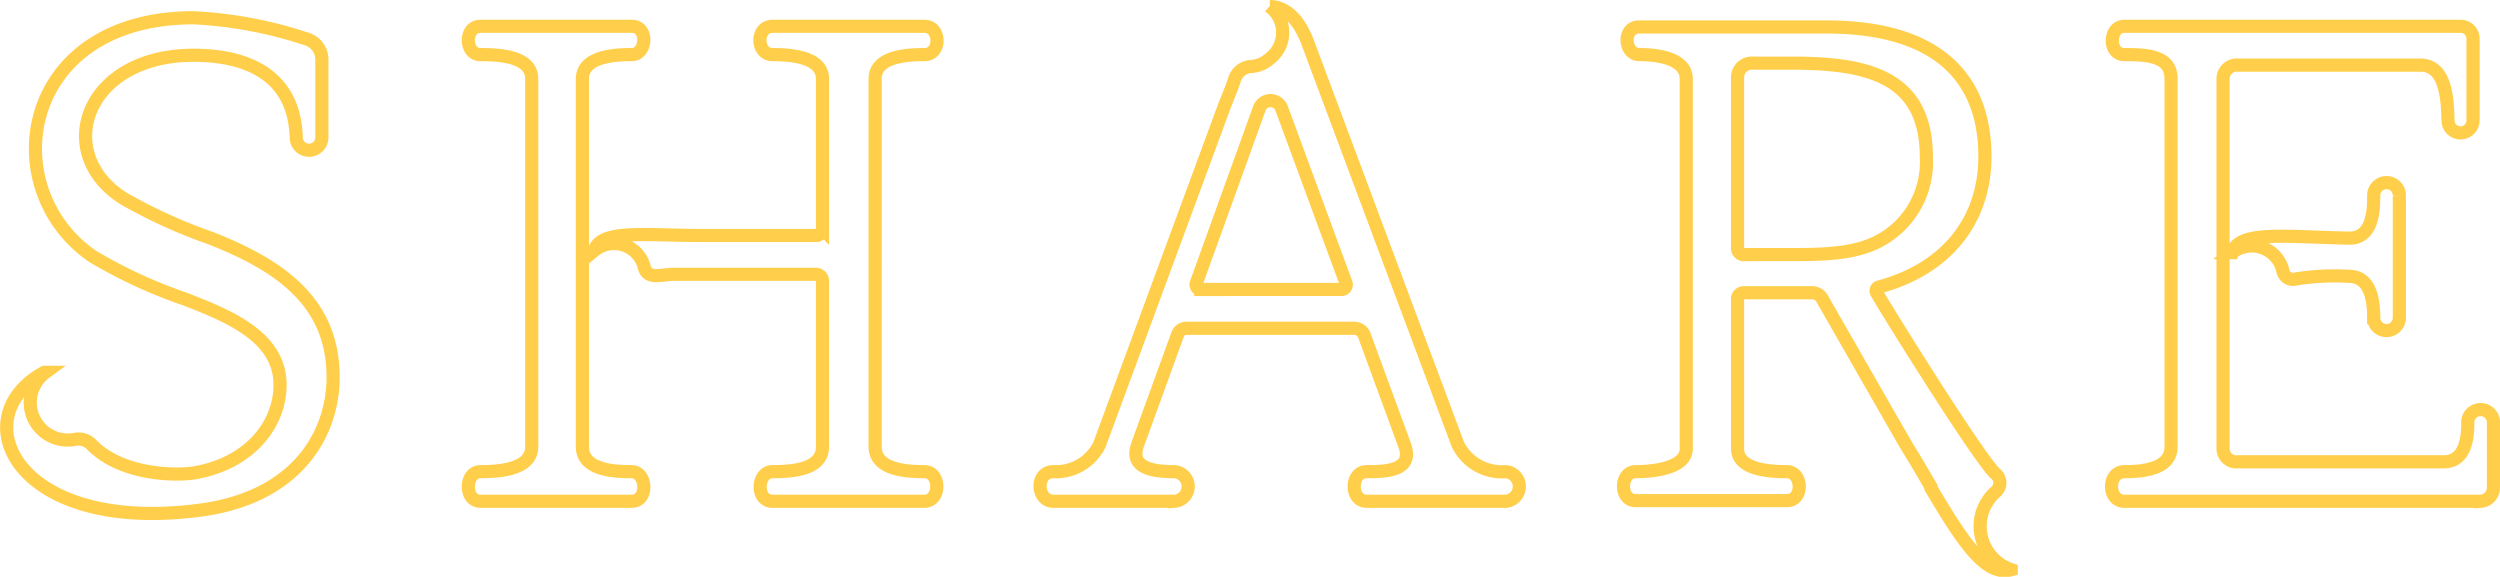 <svg xmlns="http://www.w3.org/2000/svg" width="190.015" height="43.842" viewBox="0 0 190.015 43.842">
  <path id="パス_4559" data-name="パス 4559" d="M-70.425-33.6a1.631,1.631,0,0,0-1.05-1.5,32.35,32.35,0,0,0-8.7-1.65c-13.25,0-15.15,13.05-7.65,18.15a37.453,37.453,0,0,0,7.05,3.25c3.6,1.4,7.5,3.05,7.15,7-.25,2.9-2.6,5.55-6.55,6.2-1.3.2-5.45.2-7.75-2.15a1.389,1.389,0,0,0-1.3-.4,2.849,2.849,0,0,1-2.2-5.1h-.1c-6.2,3.35-2.3,12.25,11.65,10.5,7.35-.9,10.15-5.55,10.3-9.8.15-5.9-3.85-8.75-9.3-10.9a39.287,39.287,0,0,1-6.6-3c-5.45-3.4-3-10.9,5.3-10.9,4.4,0,7.65,1.75,7.8,6.2a.976.976,0,1,0,1.95,0Zm12.05-2.5c-1.25,0-1.2,2.15,0,2.15,1.55,0,3.9.15,3.9,1.85V-4.15c0,1.7-2.35,1.9-3.9,1.9-1.2,0-1.25,2.25,0,2.25h11.5c1.3,0,1.15-2.25,0-2.25-1.3,0-3.75-.1-3.75-1.9V-32.1c0-1.7,2.4-1.85,3.75-1.85,1.15,0,1.3-2.15,0-2.15Zm30,4c0-1.7,2.35-1.85,3.75-1.85,1.3,0,1.25-2.15,0-2.15h-11.55c-1.3,0-1.25,2.15,0,2.15,1.5,0,3.8.2,3.8,1.85v11.4a.5.5,0,0,1-.5.5h-8.5c-4.6,0-7.85-.5-8.35,1.15a2.365,2.365,0,0,1,3.8,1.25c.25,1,1.3.55,2.25.55h10.8a.5.5,0,0,1,.5.5v12.6c0,1.75-2.3,1.9-3.8,1.9-1.2,0-1.3,2.25,0,2.25h11.55c1.25,0,1.25-2.25,0-2.25-1.4,0-3.75-.15-3.75-1.9Zm32.85-2.85c-.75-1.95-1.85-2.65-2.85-2.65a2.485,2.485,0,0,1,0,3.95,2.323,2.323,0,0,1-1.35.6A1.41,1.41,0,0,0-1.075-32c-.2.6-.45,1.2-.75,1.95l-9.5,25.75a3.684,3.684,0,0,1-3.5,2.05c-1.4,0-1.3,2.25,0,2.25h9.2a1.128,1.128,0,0,0,0-2.25c-1.85,0-3.4-.35-2.8-2.05l3.05-8.4a.712.712,0,0,1,.65-.45h12.8a.847.847,0,0,1,.7.45l3.1,8.45c.7,1.95-1.45,2-2.9,2-1.25,0-1.25,2.25,0,2.25h10.6a1.131,1.131,0,0,0,0-2.25,3.737,3.737,0,0,1-3.65-2.05Zm-8.1,18.85a.368.368,0,0,1-.35-.45l4.8-13.3a.9.9,0,0,1,1.7,0l4.9,13.3a.368.368,0,0,1-.35.45Zm33.3-19.95c-1.25,0-1.15,2.1.05,2.1,1.15,0,3.55.2,3.55,1.85V-4c0,1.55-2.7,1.75-3.85,1.75-1.2,0-1.25,2.2,0,2.2h11.5c1.3,0,1.2-2.2,0-2.2-1.65,0-3.75-.25-3.75-1.75V-15.35a.472.472,0,0,1,.5-.5h5.2a.862.862,0,0,1,.7.4c9.85,17.2,4.7,8.2,8.3,14.35V-1c2.4,4.05,4.15,6.75,6.1,6.2a3.486,3.486,0,0,1-1.2-5.9.894.894,0,0,0,0-1.4c-1.2-1.05-8.45-12.7-9-13.7a.306.306,0,0,1,.2-.5c5.3-1.45,8-5.25,8-9.9,0-5.8-3.4-9.85-12.05-9.85Zm8,17.3a.472.472,0,0,1-.5-.5v-13a1.082,1.082,0,0,1,1.15-1.05h3c5.8,0,10.2,1.05,10.2,7.15a6.79,6.79,0,0,1-3.85,6.5c-1.8.85-4,.9-6.4.9ZM75.225-3a1.016,1.016,0,0,1-1.15-1V-32.15a1.044,1.044,0,0,1,1.15-1h13.85c2.05,0,2.05,2.9,2.1,4.2a.95.95,0,1,0,1.9,0V-35.2a.94.94,0,0,0-.95-.9H66.575c-1.2,0-1.25,2.15,0,2.15,1.8,0,3.55.1,3.55,1.85V-4.15c0,1.75-2.25,1.9-3.55,1.9s-1.3,2.25,0,2.25h27.1a1.03,1.03,0,0,0,.95-1V-5.9a.979.979,0,1,0-1.95,0c0,1.75-.5,2.9-1.85,2.9Zm12.25-20.2a.976.976,0,1,0-1.95,0c0,1.05-.05,3.25-1.9,3.2-4.85-.1-8.35-.6-8.85,1.1a2.424,2.424,0,0,1,3.85,1.4.783.783,0,0,0,1,.6,18.812,18.812,0,0,1,4-.2c1.7,0,1.9,1.9,1.9,3.15a.975.975,0,0,0,1.95,0Z" transform="translate(94.89 38.1)" fill="none" stroke="#ffce4a" stroke-width="1"/>
</svg>
